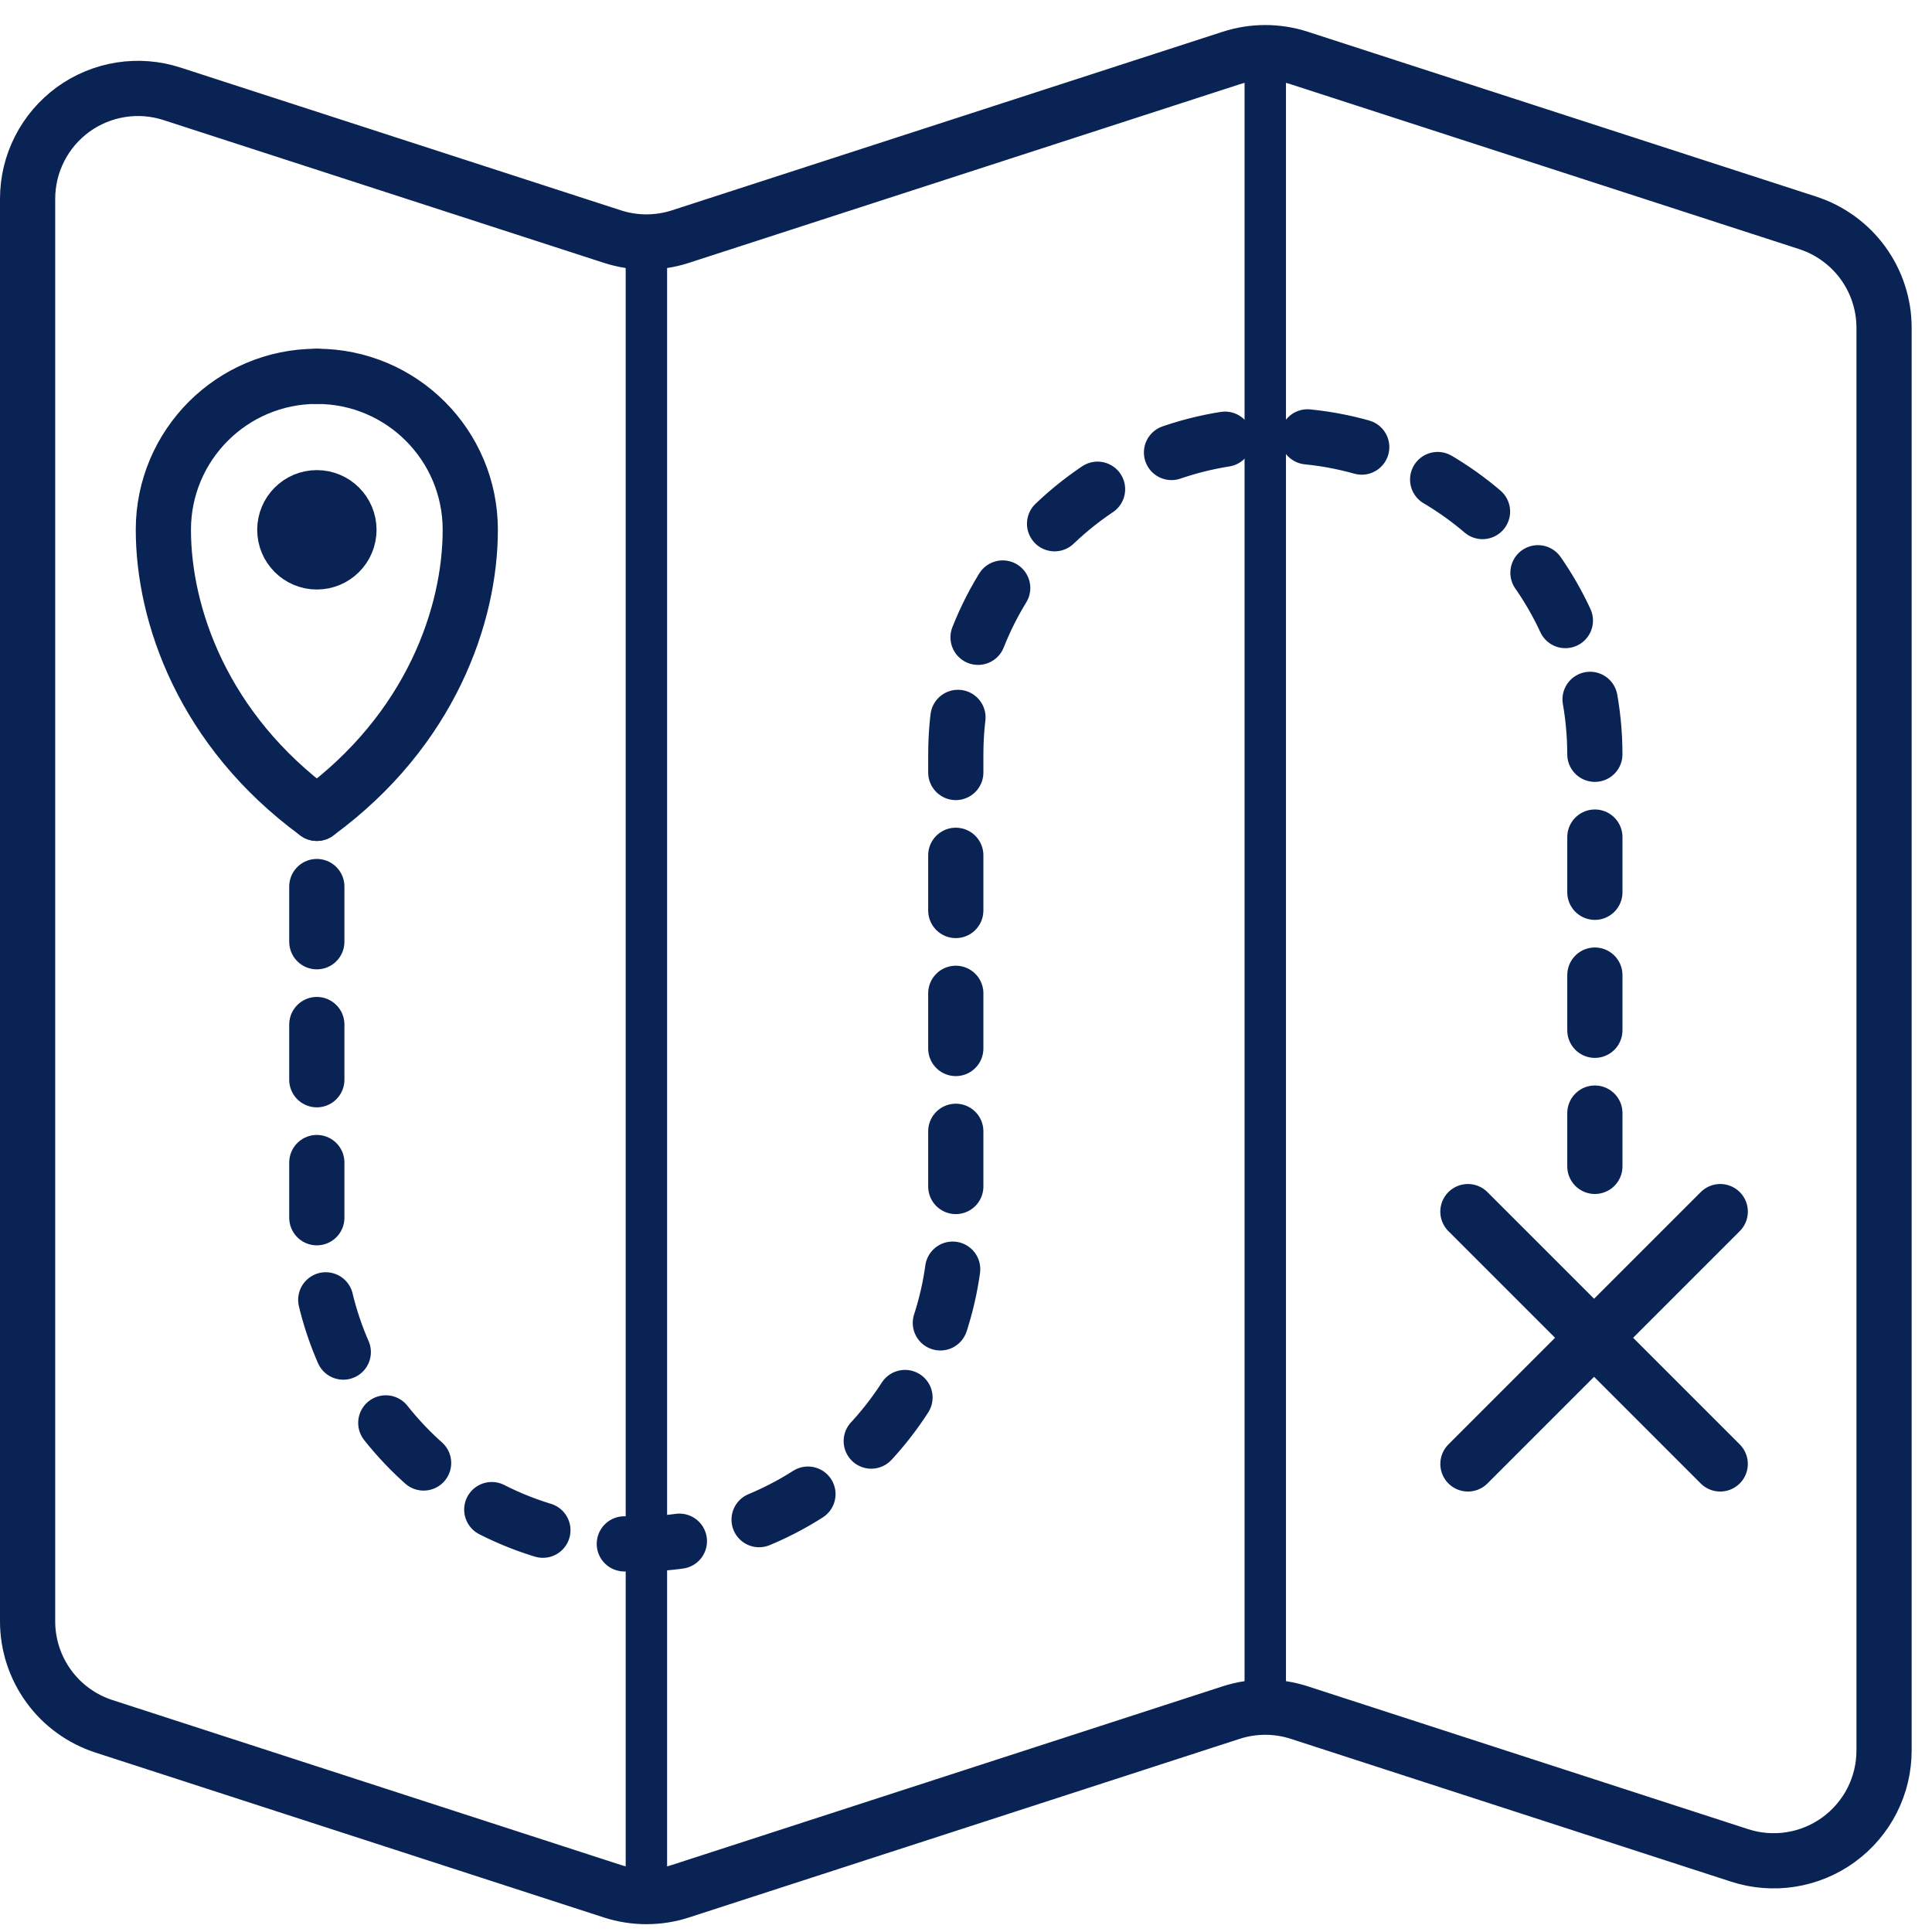 <?xml version="1.0" encoding="utf-8"?>
<svg width="70px" height="70px" viewBox="0 0 70 70" version="1.1" xmlns:xlink="http://www.w3.org/1999/xlink" xmlns="http://www.w3.org/2000/svg">
  <g id="Icon" transform="translate(1 1)">
    <path d="M0 57.041L0 5.501Q0 5.383 0.007 5.265Q0.014 5.148 0.028 5.031Q0.042 4.914 0.062 4.798Q0.083 4.682 0.11 4.567Q0.138 4.453 0.172 4.34Q0.206 4.227 0.247 4.117Q0.288 4.006 0.335 3.899Q0.382 3.791 0.436 3.686Q0.489 3.581 0.549 3.479Q0.608 3.378 0.674 3.28Q0.739 3.182 0.81 3.088Q0.881 2.994 0.958 2.904Q1.034 2.815 1.116 2.73Q1.197 2.645 1.284 2.565Q1.37 2.485 1.461 2.41Q1.552 2.335 1.647 2.266Q1.743 2.197 1.842 2.133Q1.941 2.07 2.044 2.012Q2.147 1.955 2.253 1.903Q2.358 1.852 2.467 1.807Q2.576 1.762 2.687 1.723Q2.799 1.684 2.912 1.652Q3.025 1.62 3.14 1.595Q3.255 1.57 3.372 1.551Q3.488 1.533 3.605 1.521Q3.722 1.51 3.84 1.505Q3.958 1.5 4.075 1.502Q4.193 1.505 4.311 1.514Q4.428 1.523 4.545 1.539Q4.661 1.555 4.777 1.578Q4.893 1.601 5.006 1.631Q5.12 1.66 5.232 1.697L21.188 6.87Q21.486 6.967 21.797 7.016Q22.107 7.065 22.421 7.065Q22.735 7.065 23.045 7.016Q23.356 6.967 23.654 6.87L43.609 0.4Q43.907 0.303 44.218 0.254Q44.528 0.205 44.842 0.205Q45.156 0.205 45.467 0.254Q45.777 0.303 46.076 0.4L64.498 6.373Q64.647 6.422 64.792 6.482Q64.938 6.542 65.078 6.613Q65.218 6.685 65.352 6.767Q65.486 6.849 65.613 6.941Q65.74 7.034 65.86 7.136Q65.98 7.238 66.091 7.349Q66.202 7.46 66.304 7.579Q66.406 7.699 66.499 7.826Q66.591 7.953 66.673 8.087Q66.755 8.221 66.827 8.361Q66.898 8.501 66.959 8.646Q67.019 8.792 67.067 8.941Q67.116 9.091 67.153 9.244Q67.189 9.396 67.214 9.552Q67.239 9.707 67.251 9.864Q67.263 10.02 67.263 10.178L67.263 61.719Q67.263 61.837 67.256 61.954Q67.249 62.072 67.235 62.189Q67.222 62.306 67.201 62.422Q67.18 62.538 67.153 62.652Q67.125 62.767 67.091 62.88Q67.057 62.992 67.016 63.103Q66.975 63.213 66.928 63.321Q66.881 63.429 66.828 63.534Q66.774 63.639 66.715 63.741Q66.655 63.842 66.59 63.94Q66.524 64.038 66.453 64.132Q66.382 64.226 66.305 64.316Q66.229 64.405 66.147 64.49Q66.066 64.575 65.979 64.655Q65.893 64.735 65.802 64.81Q65.711 64.885 65.615 64.954Q65.52 65.023 65.421 65.087Q65.322 65.15 65.219 65.208Q65.116 65.265 65.01 65.317Q64.904 65.368 64.796 65.413Q64.687 65.458 64.576 65.497Q64.464 65.535 64.351 65.568Q64.238 65.6 64.123 65.625Q64.008 65.65 63.891 65.669Q63.775 65.687 63.658 65.699Q63.541 65.71 63.423 65.715Q63.305 65.72 63.187 65.717Q63.07 65.715 62.952 65.706Q62.835 65.697 62.718 65.681Q62.601 65.665 62.486 65.642Q62.37 65.619 62.256 65.589Q62.142 65.559 62.03 65.523L46.076 60.348Q45.777 60.251 45.467 60.202Q45.156 60.153 44.842 60.153Q44.528 60.153 44.218 60.202Q43.907 60.251 43.608 60.348L23.655 66.82Q23.356 66.917 23.046 66.966Q22.735 67.015 22.421 67.015Q22.107 67.015 21.797 66.966Q21.486 66.917 21.187 66.82L2.765 60.845Q2.616 60.797 2.47 60.736Q2.325 60.676 2.185 60.605Q2.045 60.534 1.911 60.452Q1.777 60.37 1.65 60.277Q1.523 60.185 1.403 60.083Q1.283 59.981 1.172 59.87Q1.061 59.759 0.959 59.639Q0.857 59.52 0.764 59.392Q0.672 59.265 0.59 59.131Q0.508 58.997 0.436 58.857Q0.365 58.717 0.305 58.572Q0.244 58.427 0.196 58.277Q0.147 58.128 0.111 57.975Q0.074 57.822 0.049 57.667Q0.025 57.512 0.012 57.355Q0 57.198 0 57.041Z" transform="translate(0 0.702)" id="Stroke" fill="none" fill-rule="evenodd" stroke="#092355" stroke-width="2" stroke-linecap="round" />
    <path d="M0 0L9.142 9.142" transform="translate(52.185 42.899)" id="Stroke" fill="none" fill-rule="evenodd" stroke="#092355" stroke-width="2" stroke-linecap="round" />
    <path d="M9.142 0L0 9.142" transform="translate(52.186 42.899)" id="Stroke" fill="none" fill-rule="evenodd" stroke="#092355" stroke-width="2" stroke-linecap="round" />
    <path d="M5.56 0C2.488 0 0 2.49 0 5.56C0 8.633 1.432 12.812 5.56 15.834" transform="translate(4.919 12.635)" id="Stroke" fill="none" fill-rule="evenodd" stroke="#092355" stroke-width="2" stroke-linecap="round" />
    <path d="M0 0C3.072 0 5.56 2.49 5.56 5.56C5.56 8.633 4.131 12.812 0 15.834" transform="translate(10.479 12.635)" id="Stroke" fill="none" fill-rule="evenodd" stroke="#092355" stroke-width="2" stroke-linecap="round" />
    <path d="M2.324 1.163C2.324 0.521 1.803 0 1.161 0C0.519 0 0 0.521 0 1.163C0 1.805 0.519 2.326 1.161 2.326C1.803 2.326 2.324 1.805 2.324 1.163" transform="translate(9.319 17.033)" id="Fill" fill="#092355" fill-rule="evenodd" stroke="#092355" stroke-width="2" />
    <path d="M0 16.351L0 28.599C0 34.994 5.182 40.176 11.576 40.176C17.969 40.176 23.151 34.994 23.151 28.599L23.151 11.575C23.151 5.182 28.336 0 34.727 0C41.12 0 46.306 5.182 46.306 11.575L46.306 26.49" transform="translate(10.479 14.77)" id="Stroke" fill="none" fill-rule="evenodd" stroke="#092355" stroke-width="2" stroke-linecap="round" stroke-dasharray="2 3" />
    <path d="M0.933 0L0.933 59.95" transform="translate(21.487 7.973)" id="Stroke" fill="none" fill-rule="evenodd" stroke="#092355" stroke-width="1.5" stroke-linecap="round" />
    <path d="M0.933 59.948L0.933 0" transform="translate(43.91 0.702)" id="Stroke" fill="none" fill-rule="evenodd" stroke="#092355" stroke-width="1.5" stroke-linecap="round" />
  </g>
</svg>